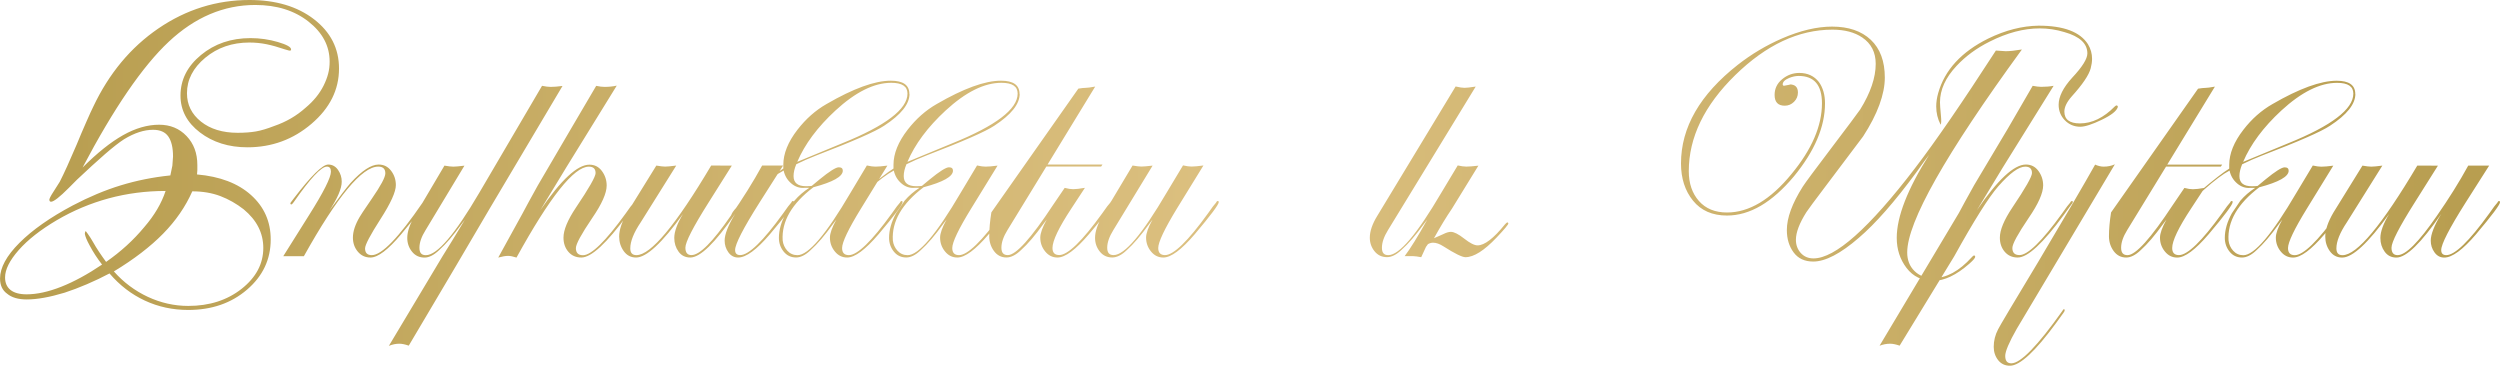 <?xml version="1.0" encoding="UTF-8"?> <svg xmlns="http://www.w3.org/2000/svg" xmlns:xlink="http://www.w3.org/1999/xlink" id="Layer_2" data-name="Layer 2" viewBox="0 0 532.57 77.9"><defs><style> .cls-1 { fill: url(#linear-gradient); } </style><linearGradient id="linear-gradient" x1="0" y1="38.95" x2="532.57" y2="38.95" gradientUnits="userSpaceOnUse"><stop offset="0" stop-color="#b79d4f"></stop><stop offset=".49" stop-color="#dcc080"></stop><stop offset="1" stop-color="#b79d4f"></stop></linearGradient></defs><g id="Layer_1-2" data-name="Layer 1"><path class="cls-1" d="m17.57,35.71c3.12-3.12,6-5.42,8.64-6.91,2.64-1.49,5.21-2.23,7.7-2.23,2.35,0,4.3.8,5.83,2.41,1.54,1.61,2.3,3.66,2.3,6.16v1.08l-.07.94c4.9.43,8.74,1.9,11.52,4.4,2.78,2.5,4.18,5.65,4.18,9.46,0,4.24-1.68,7.8-5.04,10.68-3.36,2.89-7.54,4.33-12.53,4.33-3.31,0-6.4-.67-9.25-2-2.86-1.33-5.36-3.26-7.52-5.78-1.54.82-3.14,1.58-4.82,2.3-1.68.72-3.27,1.32-4.75,1.8-3.17.96-5.86,1.44-8.06,1.44-1.82,0-3.22-.41-4.18-1.22-1.01-.72-1.51-1.8-1.51-3.24,0-2.3,1.38-4.84,4.14-7.6,2.76-2.76,6.54-5.41,11.34-7.96,3.46-1.82,6.86-3.25,10.22-4.28,3.36-1.03,6.89-1.74,10.58-2.12l.43-2.09.14-1.94c0-1.9-.34-3.32-1.01-4.27-.67-.95-1.75-1.42-3.24-1.42-1.92,0-3.98.67-6.19,2.02-1.06.68-2.41,1.74-4.07,3.18-1.66,1.45-3.64,3.25-5.94,5.42l-1.73,1.74c-1.97,1.98-3.24,2.97-3.82,2.97l-.22-.07-.14-.29c0-.29.29-.86.86-1.73l1.37-2.16c.91-1.78,2.11-4.42,3.6-7.92.67-1.63,1.34-3.22,2.02-4.75.67-1.54,1.18-2.64,1.51-3.31,3.36-7.1,7.99-12.67,13.9-16.7C39.67,2.02,46.13,0,53.14,0c5.62,0,10.2,1.37,13.75,4.1,3.55,2.74,5.33,6.24,5.33,10.51,0,4.51-1.96,8.44-5.87,11.77-3.91,3.34-8.46,5-13.64,5-3.98,0-7.36-1.06-10.12-3.17-2.76-2.11-4.14-4.73-4.14-7.85,0-3.36,1.45-6.24,4.36-8.64,2.9-2.4,6.42-3.6,10.55-3.6,2.02,0,3.96.28,5.83.83,1.87.55,2.81,1.07,2.81,1.55v.22l-.36.07-1.01-.29c-1.4-.48-2.69-.84-3.86-1.08-1.18-.24-2.4-.36-3.65-.36-3.66,0-6.79,1.08-9.39,3.24-2.6,2.16-3.9,4.68-3.9,7.56,0,2.45,1,4.46,2.99,6.05,1.99,1.58,4.6,2.38,7.81,2.38,1.49,0,2.78-.1,3.89-.29,1.1-.19,2.4-.58,3.89-1.16,2.54-.87,4.78-2.17,6.7-3.9,1.68-1.4,2.95-2.96,3.82-4.69.43-.87.76-1.71.97-2.53.22-.82.32-1.68.32-2.6,0-3.32-1.5-6.16-4.5-8.52-3-2.36-6.78-3.54-11.34-3.54-6.72,0-12.86,2.61-18.43,7.83-5.57,5.22-11.69,14.15-18.36,26.8Zm17.71,4.97c-4.22,0-8.26.53-12.14,1.58-3.88,1.06-7.56,2.6-11.03,4.64-3.47,2.04-6.18,4.17-8.12,6.37s-2.91,4.15-2.91,5.83c0,1.15.38,2.04,1.15,2.66.77.62,1.91.94,3.44.94,2.2,0,4.66-.54,7.39-1.62,2.73-1.08,5.62-2.65,8.68-4.72-1.01-1.3-1.9-2.66-2.66-4.1-.58-1.06-.91-1.87-1.01-2.45l.07-.43.14-.14c.19.24.34.43.43.58.38.53.76,1.12,1.12,1.76.36.65.78,1.33,1.26,2.05.48.72.98,1.44,1.51,2.16,3.12-2.16,5.83-4.63,8.14-7.42,2.16-2.5,3.67-5.06,4.54-7.7Zm5.69.07c-1.44,3.26-3.52,6.28-6.23,9.04-2.71,2.76-6.2,5.44-10.48,8.03,2.06,2.33,4.48,4.13,7.24,5.42,2.76,1.28,5.63,1.93,8.6,1.93,4.51,0,8.3-1.22,11.38-3.65,3.07-2.43,4.61-5.33,4.61-8.7,0-3.18-1.39-5.92-4.18-8.23-1.54-1.2-3.19-2.14-4.97-2.82-1.78-.67-3.77-1.01-5.98-1.01Zm49.61,2.3c0,.48-1.7,2.76-5.11,6.84-2.78,3.31-4.97,4.97-6.55,4.97-1.1,0-2-.42-2.7-1.26-.7-.84-1.04-1.84-1.04-2.99,0-1.3.48-2.76,1.44-4.39.05-.14.91-1.44,2.59-3.89,1.92-2.78,2.88-4.58,2.88-5.4,0-.96-.5-1.44-1.51-1.44-3.46,0-8.74,6.36-15.84,19.08h-4.39l5.47-8.71c3.12-4.94,4.68-8.04,4.68-9.29,0-.72-.29-1.08-.86-1.08-1.2,0-3.55,2.52-7.06,7.56-.24.34-.41.5-.5.5-.14,0-.22-.07-.22-.21,0-.09.05-.19.14-.29l.65-.86c3.65-4.76,6.07-7.14,7.27-7.14.86,0,1.56.38,2.09,1.14.53.76.79,1.6.79,2.5,0,1.48-.89,3.55-2.66,6.22,2.16-2.96,3.67-4.93,4.54-5.93,2.4-2.62,4.39-3.93,5.98-3.93,1.1,0,1.99.44,2.66,1.33.67.88,1.01,1.9,1.01,3.05,0,1.44-1.09,3.85-3.28,7.25-2.18,3.4-3.28,5.48-3.28,6.24,0,.96.48,1.43,1.44,1.43,2.11,0,5.71-3.72,10.8-11.16.14-.24.26-.36.36-.36.14,0,.22.07.22.22Zm29.26-24.75l-15.53,26.15c-3.77,6.45-9.51,16.18-17.23,29.18-.8-.27-1.46-.41-1.98-.41-.75,0-1.51.15-2.26.46l11.43-19.09c1.3-2.06,2.88-4.65,4.76-7.77l-.72.94c-1.73,2.39-3.32,4.24-4.77,5.53-1.11,1.05-2.14,1.58-3.1,1.58-1.11,0-2-.42-2.67-1.26-.67-.84-1.01-1.81-1.01-2.92,0-1.34.53-2.9,1.58-4.68l6.34-10.73c.82.14,1.44.22,1.88.22s1.23-.07,2.38-.21l-8.29,13.75c-.87,1.39-1.3,2.64-1.3,3.74s.45,1.58,1.37,1.58c2.4,0,6.18-4.42,11.36-13.26l13.39-22.82c.73.15,1.34.23,1.82.23.63,0,1.48-.06,2.55-.2Zm15.74,24.68c0,.19-.12.41-.36.65l-1.51,2.09c-4.46,6.1-7.75,9.14-9.86,9.14-1.15,0-2.08-.41-2.77-1.22-.7-.82-1.04-1.82-1.04-3.02,0-1.63.89-3.77,2.66-6.41,2.78-4.13,4.18-6.58,4.18-7.34,0-.91-.48-1.37-1.44-1.37-3.17,0-8.3,6.46-15.41,19.37-.72-.24-1.32-.36-1.8-.36-.53,0-1.22.12-2.09.36l5.18-9.41c.58-1.11,1.66-3.09,3.24-5.94,1.05-1.78,3.43-5.84,7.12-12.16l5.33-9.07c.71.15,1.29.22,1.77.22.94,0,1.81-.09,2.61-.27l-10.79,17.48c-.67,1.1-2.51,4.12-5.5,9.06,4.42-6.47,7.91-9.7,10.46-9.7,1.11,0,2,.45,2.67,1.36.67.91,1.01,1.94,1.01,3.08,0,1.63-1.03,3.95-3.1,6.96-2.3,3.4-3.46,5.52-3.46,6.38,0,1,.5,1.51,1.51,1.51,1.77,0,4.8-2.95,9.07-8.86l1.08-1.51.65-.79c.1-.24.24-.36.43-.36.1.05.14.1.14.14Zm33.55.07c0,.53-1.7,2.81-5.11,6.84-2.83,3.31-5.09,4.97-6.77,4.97-.86,0-1.56-.37-2.09-1.12-.53-.74-.79-1.57-.79-2.48,0-1.34.74-3.24,2.23-5.69-4.27,6.19-7.45,9.29-9.54,9.29-1.07,0-1.91-.42-2.51-1.26-.61-.84-.91-1.81-.91-2.92,0-1.34.62-3.05,1.87-5.11-4.46,6.19-7.8,9.29-10.01,9.29-1.1,0-1.98-.46-2.63-1.37-.65-.91-.97-1.94-.97-3.1,0-1.44.58-3.14,1.73-5.11l6.19-10.01c.81.14,1.44.22,1.87.22s1.22-.07,2.37-.22l-7.57,12.09c-1.48,2.21-2.22,4.06-2.22,5.55,0,.96.43,1.44,1.3,1.44,3.07,0,8.38-6.36,15.93-19.08h1.95c.96,0,1.78,0,2.45.01l-4.98,7.91c-3.27,5.18-4.91,8.37-4.91,9.57,0,1.06.43,1.58,1.3,1.58,1.73,0,4.51-2.78,8.35-8.35,2.54-3.65,4.78-7.22,6.7-10.73h4.46l-5.04,7.92c-3.46,5.47-5.18,8.83-5.18,10.08,0,.72.36,1.08,1.08,1.08,1.82,0,4.87-2.95,9.14-8.86l1.08-1.51.65-.79c.1-.24.22-.36.36-.36s.22.07.22.22Zm24.62-23.04c0,2.16-1.8,4.42-5.4,6.77-1.87,1.25-6.7,3.36-14.47,6.34-1.49.58-2.9,1.2-4.25,1.87-.38.91-.58,1.75-.58,2.52,0,1.44.89,2.16,2.66,2.16.53,0,.94-.02,1.22-.07l.43-.36,1.22-1.01c2.11-1.73,3.48-2.59,4.1-2.59.58,0,.86.24.86.72,0,1.25-2.09,2.42-6.26,3.53-4.61,3.5-6.79,7.27-6.55,11.3.09.86.43,1.61,1,2.23.57.62,1.29.94,2.15.94,2.34,0,6.11-4.43,11.31-13.3l3.48-5.81c.73.17,1.34.25,1.82.25.58,0,1.43-.07,2.55-.22l-5.62,9.14c-2.69,4.37-4.03,7.18-4.03,8.42,0,1.01.48,1.51,1.44,1.51,1.82,0,4.87-2.95,9.14-8.86l1.08-1.51.65-.79c.1-.24.22-.36.36-.36s.22.07.22.22c0,.53-1.7,2.81-5.11,6.84-2.83,3.31-5.06,4.97-6.7,4.97-1.06,0-1.93-.43-2.63-1.3-.7-.86-1.04-1.85-1.04-2.95,0-.91.46-2.18,1.37-3.82l-.72.94c-1.73,2.4-3.31,4.25-4.75,5.54-1.1,1.06-2.14,1.58-3.1,1.58-1.1,0-1.99-.42-2.66-1.26-.67-.84-1.01-1.81-1.01-2.92,0-1.68.5-3.43,1.51-5.26.62-.91,1.22-1.8,1.8-2.66.91-1.06,1.97-1.97,3.17-2.74h-1.01c-1.06.1-2-.22-2.84-.94-.84-.72-1.38-1.63-1.62-2.74-1.39.72-3.2,2.08-5.44,4.07-2.23,1.99-3.88,3.68-4.93,5.08-.29.38-.5.58-.65.58-.05-.05-.1-.1-.14-.14,0-.72,1.66-2.47,4.97-5.26,2.83-2.4,4.87-3.98,6.12-4.75v-.79c0-2.4,1.01-4.9,3.02-7.49,1.78-2.3,3.84-4.13,6.19-5.47,5.71-3.31,10.27-4.97,13.68-4.97,2.64,0,3.96.94,3.96,2.81Zm-.43-.07c0-1.54-1.15-2.3-3.46-2.3-3.65,0-7.61,1.97-11.88,5.9-3.84,3.55-6.55,7.2-8.14,10.94.91-.38,4.1-1.7,9.58-3.96,9.26-3.74,13.9-7.27,13.9-10.58Zm23.9.07c0,2.16-1.8,4.42-5.4,6.77-1.87,1.25-6.7,3.36-14.47,6.34-1.49.58-2.9,1.2-4.25,1.87-.38.91-.58,1.75-.58,2.52,0,1.44.89,2.16,2.66,2.16.53,0,.94-.02,1.22-.07l.43-.36,1.22-1.01c2.11-1.73,3.48-2.59,4.1-2.59.58,0,.86.24.86.72,0,1.25-2.09,2.42-6.26,3.53-4.61,3.5-6.79,7.27-6.55,11.3.09.86.43,1.61,1,2.23.57.62,1.29.94,2.15.94,2.34,0,6.11-4.43,11.31-13.3l3.48-5.81c.73.17,1.34.25,1.82.25.58,0,1.43-.07,2.55-.22l-5.62,9.14c-2.69,4.37-4.03,7.18-4.03,8.42,0,1.01.48,1.51,1.44,1.51,1.82,0,4.87-2.95,9.14-8.86l1.08-1.51.65-.79c.1-.24.22-.36.36-.36s.22.07.22.22c0,.53-1.7,2.81-5.11,6.84-2.83,3.31-5.06,4.97-6.7,4.97-1.06,0-1.93-.43-2.63-1.3-.7-.86-1.04-1.85-1.04-2.95,0-.91.46-2.18,1.37-3.82l-.72.94c-1.73,2.4-3.31,4.25-4.75,5.54-1.1,1.06-2.14,1.58-3.1,1.58-1.1,0-1.99-.42-2.66-1.26-.67-.84-1.01-1.81-1.01-2.92,0-1.68.5-3.43,1.51-5.26.62-.91,1.22-1.8,1.8-2.66.91-1.06,1.97-1.97,3.17-2.74h-1.01c-1.06.1-2-.22-2.84-.94-.84-.72-1.38-1.63-1.62-2.74-1.39.72-3.2,2.08-5.44,4.07-2.23,1.99-3.88,3.68-4.93,5.08-.29.38-.5.58-.65.58-.05-.05-.1-.1-.14-.14,0-.72,1.66-2.47,4.97-5.26,2.83-2.4,4.87-3.98,6.12-4.75v-.79c0-2.4,1.01-4.9,3.02-7.49,1.78-2.3,3.84-4.13,6.19-5.47,5.71-3.31,10.27-4.97,13.68-4.97,2.64,0,3.96.94,3.96,2.81Zm-.43-.07c0-1.54-1.15-2.3-3.46-2.3-3.65,0-7.61,1.97-11.88,5.9-3.84,3.55-6.55,7.2-8.14,10.94.91-.38,4.1-1.7,9.58-3.96,9.26-3.74,13.9-7.27,13.9-10.58Zm20.3,23.11c0,.53-1.7,2.81-5.11,6.84-2.83,3.31-5.06,4.97-6.7,4.97-1.06,0-1.93-.43-2.63-1.3-.7-.86-1.04-1.85-1.04-2.95,0-.91.46-2.18,1.37-3.82l-.72.94c-1.73,2.4-3.31,4.25-4.75,5.54-1.1,1.06-2.14,1.58-3.1,1.58-1.1,0-1.99-.46-2.66-1.37-.67-.91-1.01-1.97-1.01-3.16,0-1.51.15-3.2.45-5.08l18.53-26.36c.69-.12,1.22-.17,1.58-.17s1.03-.09,2.01-.27l-10.15,16.61h11.7l-.29.43h-11.67l-8.28,13.53c-.86,1.39-1.29,2.64-1.29,3.75s.46,1.58,1.37,1.58c1.73,0,4.95-3.57,9.66-10.72l2.45-3.6c.72.19,1.32.28,1.8.28.57,0,1.41-.1,2.51-.29l-2.88,4.39c-2.69,4.08-4.03,6.89-4.03,8.42,0,1.01.48,1.51,1.44,1.51,1.82,0,4.87-2.95,9.14-8.86l1.08-1.51.65-.79c.1-.24.22-.36.36-.36s.22.07.22.22Zm22.54,0c0,.53-1.7,2.81-5.11,6.84-2.83,3.31-5.06,4.97-6.7,4.97-1.06,0-1.93-.43-2.63-1.3-.7-.86-1.04-1.85-1.04-2.95,0-.91.46-2.18,1.37-3.82l-.72.94c-1.73,2.4-3.31,4.25-4.75,5.54-1.1,1.06-2.14,1.58-3.1,1.58-1.1,0-1.99-.42-2.66-1.26-.67-.84-1.01-1.81-1.01-2.92,0-1.34.53-2.9,1.58-4.68l6.41-10.73c.82.14,1.45.22,1.88.22s1.23-.07,2.39-.2l-8.37,13.74c-.86,1.39-1.3,2.64-1.3,3.74s.45,1.58,1.36,1.58c2.34,0,6.1-4.43,11.3-13.3l3.49-5.81c.73.17,1.33.25,1.81.25.58,0,1.43-.08,2.54-.23l-5.63,9.14c-2.67,4.38-4,7.19-4,8.44,0,1.01.48,1.51,1.44,1.51,1.82,0,4.87-2.95,9.14-8.86l1.08-1.51.65-.79c.1-.24.22-.36.36-.36s.22.07.22.22Zm61.7,4.54c0,.24-.84,1.25-2.52,3.02-2.64,2.78-4.85,4.18-6.62,4.18-.72,0-2.28-.77-4.68-2.3-.82-.53-1.56-.79-2.23-.79-.34,0-.7.1-1.08.3l-.43.6-1.01,2.19c-.77-.14-1.32-.22-1.66-.22-1.3,0-1.92,0-1.87,0,1.2-1.58,2.81-4.18,4.82-7.78l-.72.93c-1.73,2.38-3.31,4.21-4.75,5.49-1.1,1.05-2.14,1.57-3.1,1.57-1.11,0-1.99-.42-2.66-1.25-.67-.83-1.01-1.8-1.01-2.89,0-1.38.53-2.93,1.58-4.64l16.7-27.58c.82.19,1.45.29,1.89.29s1.23-.09,2.39-.27l-18.69,30.58c-.86,1.39-1.29,2.64-1.29,3.75s.45,1.58,1.36,1.58c2.34,0,6.1-4.43,11.3-13.3l3.49-5.81c.73.17,1.35.25,1.83.25.59,0,1.44-.07,2.57-.2l-5.62,9.14c-1.21,1.77-2.49,3.88-3.84,6.32.14-.05.79-.34,1.94-.86.67-.34,1.22-.5,1.66-.5.67,0,1.62.48,2.84,1.44,1.22.96,2.17,1.44,2.84,1.44,1.49,0,3.43-1.49,5.83-4.46.24-.29.43-.43.58-.43.1.05.14.12.14.22Zm109.37-37.01c-16.27,22.32-24.41,36.72-24.41,43.2,0,1.63.52,2.95,1.55,3.96,1.03,1.01,2.37,1.51,4,1.51,2.78,0,5.52-1.49,8.21-4.46.19-.24.36-.36.5-.36s.22.1.22.29c0,.24-.41.72-1.22,1.44-2.79,2.45-5.35,3.67-7.71,3.67s-4.29-.91-5.69-2.74c-1.39-1.83-2.09-3.96-2.09-6.41,0-4.51,2.3-10.42,6.91-17.71-.05.05-.41.53-1.08,1.44l-1.66,2.31c-4.61,6.26-8.69,10.91-12.24,13.94-3.89,3.37-7.13,5.06-9.72,5.06-1.83,0-3.22-.65-4.18-1.95-.96-1.3-1.44-2.88-1.44-4.76,0-2.6,1.13-5.67,3.38-9.23.62-.96,2.62-3.65,5.98-8.08,3.65-4.81,5.73-7.6,6.26-8.37,2.21-3.56,3.31-6.8,3.31-9.73,0-2.45-.96-4.33-2.88-5.62-1.63-1.1-3.74-1.66-6.34-1.66-7.2,0-14.1,3.23-20.7,9.68-6.6,6.46-9.9,13.28-9.9,20.48,0,2.59.72,4.71,2.16,6.34,1.44,1.63,3.43,2.45,5.98,2.45,4.7,0,9.29-2.74,13.75-8.21,4.32-5.23,6.48-10.25,6.48-15.05,0-3.89-1.66-5.83-4.97-5.83-.62,0-1.3.14-2.02.43-.91.38-1.37.84-1.37,1.37,0,.19.1.29.29.29,1.15-.19,1.54-.29,1.15-.29,1.2,0,1.8.58,1.8,1.73,0,.77-.28,1.43-.83,1.98-.55.55-1.21.83-1.98.83-1.44,0-2.16-.77-2.16-2.3,0-1.34.54-2.46,1.62-3.35,1.08-.89,2.29-1.33,3.64-1.33,1.78,0,3.17.65,4.18,1.94.86,1.2,1.3,2.71,1.3,4.54,0,4.99-2.21,10.18-6.62,15.55-4.66,5.57-9.41,8.35-14.26,8.35-3.12,0-5.53-1.06-7.24-3.17s-2.56-4.75-2.56-7.92c0-7.68,4.03-14.69,12.1-21.02,2.88-2.26,6.02-4.13,9.43-5.62,3.89-1.68,7.44-2.52,10.66-2.52,3.5,0,6.25.94,8.24,2.81,1.99,1.87,2.99,4.56,2.99,8.06s-1.54,7.78-4.63,12.53c-.39.53-3.13,4.18-8.24,10.94-2.07,2.74-3.35,4.46-3.83,5.18-1.49,2.35-2.24,4.32-2.24,5.9,0,1.1.35,2.04,1.04,2.81.7.77,1.6,1.15,2.7,1.15,4.62,0,11.83-6.41,21.63-19.22,4.38-5.71,10.12-14.06,17.23-25.06,1.25.1,1.95.14,2.09.14.87,0,2-.12,3.39-.36Zm20.45,12.24c-.24.82-1.38,1.72-3.42,2.7-2.04.98-3.56,1.48-4.57,1.48-1.29,0-2.39-.46-3.28-1.37-.89-.91-1.33-2.02-1.33-3.31,0-1.73.96-3.65,2.88-5.76,2.16-2.3,3.24-4.03,3.24-5.18,0-2.11-1.63-3.62-4.89-4.54-1.73-.53-3.48-.79-5.26-.79-3.41,0-6.96.94-10.66,2.81-2.79,1.39-5.14,3.12-7.06,5.18-2.35,2.5-3.53,5.09-3.53,7.78,0,.43.07,1.39.21,2.88.1,1.01.07,1.63-.07,1.87-.62-1.2-.94-2.5-.94-3.89,0-.91.14-1.87.43-2.88,1.39-4.9,4.94-8.76,10.66-11.59,3.65-1.78,7.22-2.69,10.73-2.74,5.33,0,8.83,1.32,10.51,3.96.58.96.87,1.99.87,3.1,0,.62-.1,1.3-.29,2.02-.38,1.44-1.73,3.43-4.03,5.98-1.06,1.2-1.58,2.28-1.58,3.24,0,1.68,1.1,2.52,3.31,2.52,2.59,0,5.06-1.2,7.42-3.6.19-.19.34-.26.43-.22.19.05.26.17.21.36Zm-9.58,20.16c0,.19-.12.41-.36.65l-1.51,2.09c-4.46,6.1-7.75,9.14-9.86,9.14-1.15,0-2.08-.41-2.77-1.22-.7-.82-1.04-1.82-1.04-3.02,0-1.63.89-3.77,2.66-6.41,2.78-4.13,4.18-6.58,4.18-7.34,0-.91-.48-1.37-1.43-1.37-1.39,0-3.3,1.4-5.74,4.18-2.06,2.36-5.19,7.33-9.4,14.93l-11.62,19.02c-.81-.27-1.47-.41-2-.41-.76,0-1.52.14-2.28.43l16.91-28.3c.58-1.1,1.65-3.07,3.24-5.91,1.06-1.77,3.46-5.79,7.19-12.06l5.28-9.1c.72.14,1.32.22,1.8.22.96,0,1.85-.07,2.66-.22l-10.87,17.47c-.67,1.1-2.5,4.11-5.47,9.02,4.42-6.48,7.9-9.72,10.44-9.72,1.1,0,1.99.45,2.66,1.36.67.91,1.01,1.94,1.01,3.08,0,1.63-1.03,3.95-3.1,6.96-2.3,3.4-3.46,5.52-3.46,6.38,0,1,.5,1.51,1.51,1.51,1.78,0,4.8-2.95,9.07-8.86l1.08-1.51.65-.79c.1-.24.24-.36.43-.36.1.05.14.1.14.14Zm8.96-7.98l-20.91,35.06c-1.64,2.88-2.45,4.8-2.45,5.76,0,1.06.43,1.58,1.3,1.58,1.97,0,5.59-3.72,10.87-11.16.1-.24.22-.36.36-.36.1,0,.14.07.14.22s-.1.33-.29.58l-1.51,2.09c-4.46,6.09-7.75,9.14-9.86,9.14-1.06,0-1.9-.4-2.52-1.19-.62-.79-.94-1.74-.94-2.84,0-1.3.31-2.54.94-3.74.24-.53,3.08-5.3,8.52-14.32,5.7-9.58,9.75-16.49,12.14-20.75.66.29,1.26.43,1.83.43.84,0,1.64-.16,2.39-.5Zm25.09,8.06c0,.53-1.7,2.81-5.11,6.84-2.83,3.31-5.06,4.97-6.7,4.97-1.06,0-1.93-.43-2.63-1.3-.7-.86-1.04-1.85-1.04-2.95,0-.91.46-2.18,1.37-3.82l-.72.94c-1.73,2.4-3.31,4.25-4.75,5.54-1.1,1.06-2.14,1.58-3.1,1.58-1.1,0-1.99-.46-2.66-1.37-.67-.91-1.01-1.97-1.01-3.16,0-1.51.15-3.2.45-5.08l18.53-26.36c.69-.12,1.22-.17,1.58-.17s1.03-.09,2.01-.27l-10.15,16.61h11.7l-.29.43h-11.67l-8.28,13.53c-.86,1.39-1.29,2.64-1.29,3.75s.46,1.58,1.37,1.58c1.73,0,4.95-3.57,9.66-10.72l2.45-3.6c.72.19,1.32.28,1.8.28.57,0,1.41-.1,2.51-.29l-2.88,4.39c-2.69,4.08-4.03,6.89-4.03,8.42,0,1.01.48,1.51,1.44,1.51,1.82,0,4.87-2.95,9.14-8.86l1.08-1.51.65-.79c.1-.24.22-.36.36-.36s.22.07.22.22Zm26.14-23.04c0,2.16-1.8,4.42-5.4,6.77-1.87,1.25-6.7,3.36-14.47,6.34-1.49.58-2.91,1.2-4.25,1.87-.38.91-.58,1.75-.58,2.52,0,1.44.89,2.16,2.66,2.16.53,0,.94-.02,1.22-.07l.43-.36,1.22-1.01c2.11-1.73,3.48-2.59,4.1-2.59.58,0,.86.24.86.72,0,1.25-2.09,2.42-6.26,3.53-4.61,3.5-6.79,7.27-6.55,11.3.09.86.43,1.61,1,2.23.57.62,1.29.94,2.15.94,2.34,0,6.11-4.43,11.31-13.3l3.49-5.81c.73.17,1.34.25,1.82.25.58,0,1.43-.07,2.55-.22l-5.62,9.14c-2.69,4.37-4.03,7.18-4.03,8.42,0,1.01.48,1.51,1.44,1.51,1.82,0,4.87-2.95,9.14-8.86l1.08-1.51.65-.79c.1-.24.22-.36.36-.36s.22.07.22.22c0,.53-1.7,2.81-5.11,6.84-2.83,3.31-5.06,4.97-6.7,4.97-1.06,0-1.93-.43-2.63-1.3-.7-.86-1.04-1.85-1.04-2.95,0-.91.46-2.18,1.37-3.82l-.72.94c-1.73,2.4-3.31,4.25-4.75,5.54-1.1,1.06-2.14,1.58-3.1,1.58-1.11,0-1.99-.42-2.66-1.26-.67-.84-1.01-1.81-1.01-2.92,0-1.68.5-3.43,1.51-5.26.62-.91,1.22-1.8,1.8-2.66.91-1.06,1.97-1.97,3.17-2.74h-1.01c-1.06.1-2-.22-2.84-.94-.84-.72-1.38-1.63-1.62-2.74-1.39.72-3.2,2.08-5.44,4.07-2.23,1.99-3.88,3.68-4.93,5.08-.29.38-.5.58-.65.58l-.14-.14c0-.72,1.66-2.47,4.97-5.26,2.83-2.4,4.87-3.98,6.12-4.75v-.79c0-2.4,1.01-4.9,3.02-7.49,1.77-2.3,3.84-4.13,6.19-5.47,5.71-3.31,10.27-4.97,13.68-4.97,2.64,0,3.96.94,3.96,2.81Zm-.43-.07c0-1.54-1.15-2.3-3.46-2.3-3.65,0-7.61,1.97-11.88,5.9-3.84,3.55-6.55,7.2-8.14,10.94.91-.38,4.1-1.7,9.58-3.96,9.26-3.74,13.9-7.27,13.9-10.58Zm31.25,23.11c0,.53-1.71,2.81-5.11,6.84-2.83,3.31-5.09,4.97-6.77,4.97-.86,0-1.56-.37-2.09-1.12-.53-.74-.79-1.57-.79-2.48,0-1.34.74-3.24,2.23-5.69-4.27,6.19-7.45,9.29-9.54,9.29-1.07,0-1.91-.42-2.51-1.26-.61-.84-.91-1.81-.91-2.92,0-1.34.62-3.05,1.87-5.11-4.46,6.19-7.8,9.29-10.01,9.29-1.1,0-1.98-.46-2.63-1.37-.65-.91-.97-1.94-.97-3.1,0-1.44.58-3.14,1.73-5.11l6.19-10.01c.81.14,1.44.22,1.87.22s1.22-.07,2.37-.22l-7.57,12.09c-1.48,2.21-2.22,4.06-2.22,5.55,0,.96.43,1.44,1.3,1.44,3.07,0,8.38-6.36,15.93-19.08h1.95c.96,0,1.78,0,2.45.01l-4.98,7.91c-3.27,5.18-4.91,8.37-4.91,9.57,0,1.06.43,1.58,1.3,1.58,1.73,0,4.51-2.78,8.35-8.35,2.54-3.65,4.78-7.22,6.7-10.73h4.46l-5.04,7.92c-3.46,5.47-5.18,8.83-5.18,10.08,0,.72.36,1.08,1.08,1.08,1.82,0,4.87-2.95,9.14-8.86l1.08-1.51.65-.79c.1-.24.22-.36.36-.36s.22.07.22.22Z"></path></g></svg> 